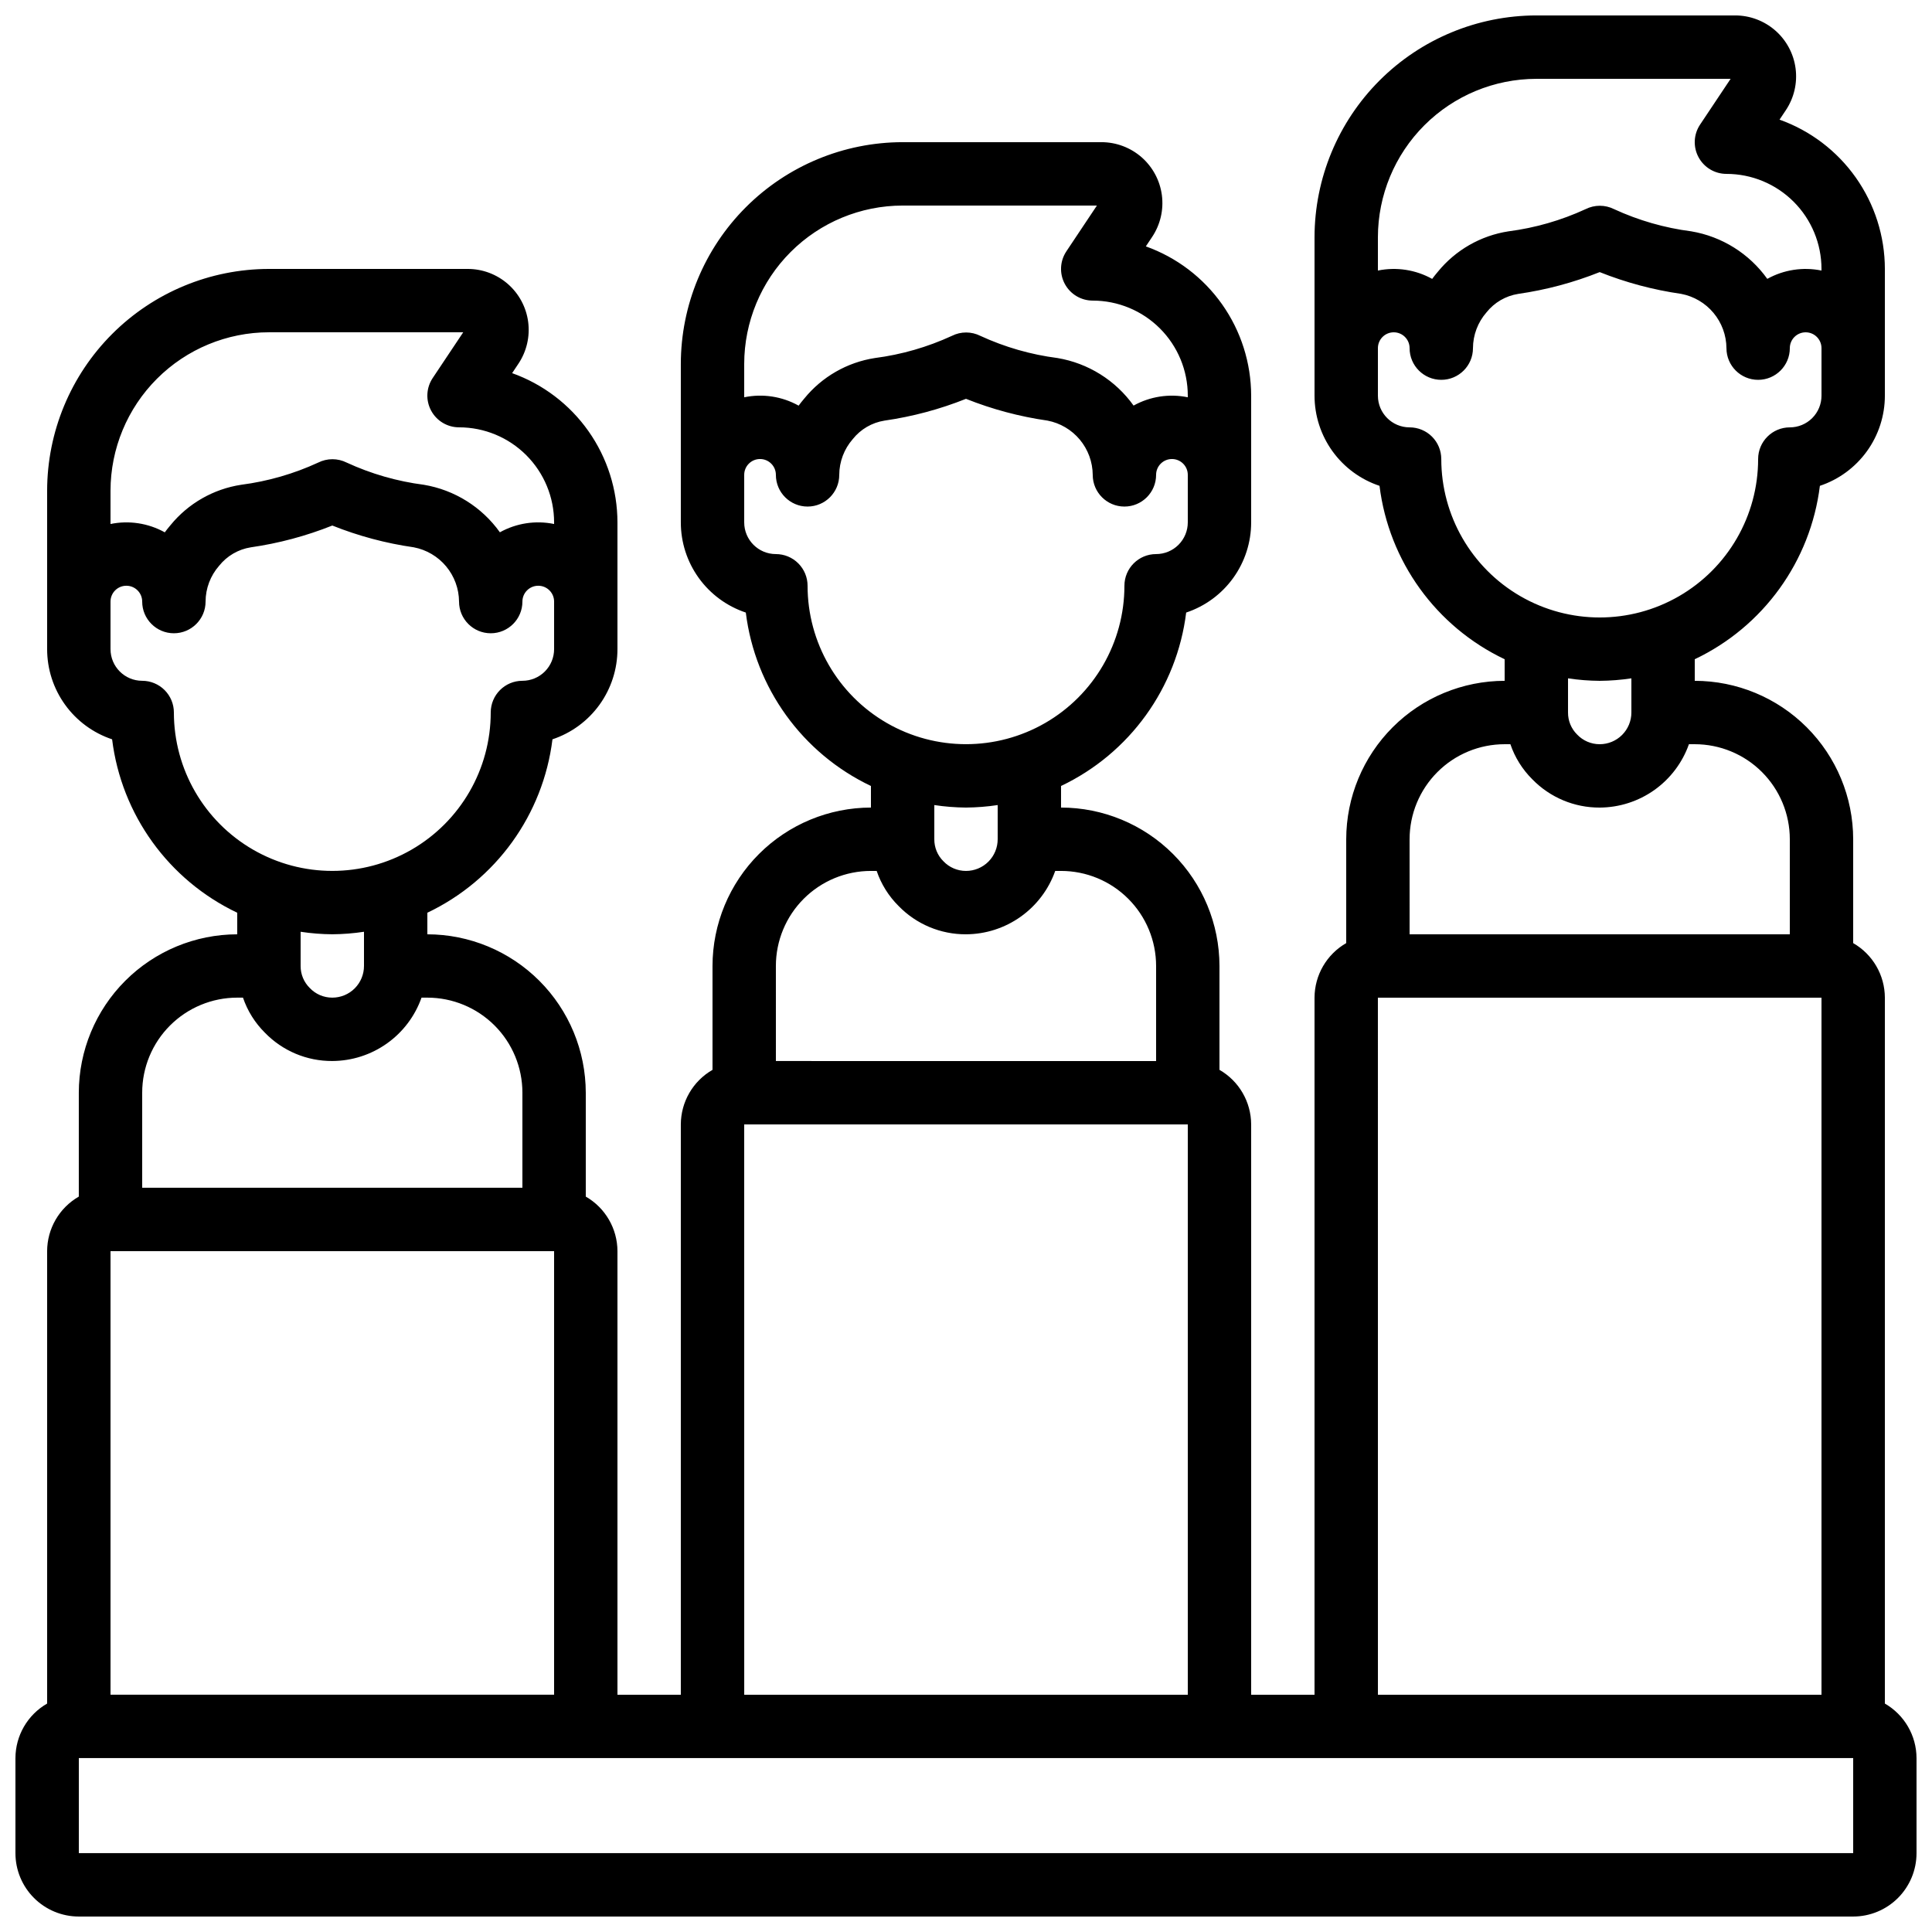 <?xml version="1.0" encoding="UTF-8"?>
<!-- Uploaded to: ICON Repo, www.svgrepo.com, Generator: ICON Repo Mixer Tools -->
<svg width="800px" height="800px" version="1.1" viewBox="144 144 512 512" xmlns="http://www.w3.org/2000/svg">
 <defs>
  <clipPath id="a">
   <path d="m148.09 148.09h503.81v503.81h-503.81z"/>
  </clipPath>
 </defs>
 <g clip-path="url(#a)">
  <path d="m643.51 595.46v-187.07c-0.02-5.973-3.219-11.484-8.398-14.457v-27.527c-0.012-11.129-4.441-21.801-12.312-29.672-7.871-7.871-18.539-12.297-29.672-12.312v-5.719c18.184-8.641 30.688-25.973 33.16-45.953 5.016-1.672 9.375-4.883 12.469-9.172 3.09-4.285 4.754-9.441 4.754-14.727v-33.586c-0.012-8.668-2.699-17.117-7.695-24.199-4.996-7.078-12.055-12.445-20.219-15.359l1.68-2.519c2.172-3.258 3.086-7.195 2.57-11.078-0.52-3.883-2.426-7.445-5.375-10.023-2.945-2.578-6.731-4-10.645-3.996h-52.684c-15.582 0.02-30.523 6.215-41.543 17.234-11.02 11.02-17.215 25.961-17.234 41.543v41.984c0 5.285 1.664 10.441 4.754 14.727 3.09 4.289 7.453 7.5 12.469 9.172 2.469 19.98 14.977 37.312 33.16 45.953v5.719c-11.133 0.016-21.805 4.441-29.676 12.312-7.867 7.871-12.297 18.543-12.309 29.672v27.527c-5.18 2.973-8.379 8.484-8.398 14.457v184.73h-16.793v-151.14c-0.02-5.977-3.219-11.484-8.398-14.461v-27.523c-0.012-11.133-4.441-21.805-12.309-29.676-7.871-7.867-18.543-12.297-29.676-12.309v-5.719c18.184-8.645 30.691-25.977 33.16-45.957 5.016-1.672 9.379-4.879 12.469-9.168s4.754-9.441 4.754-14.73v-33.586c-0.012-8.664-2.699-17.117-7.695-24.195-4.996-7.082-12.055-12.445-20.215-15.363l1.68-2.519c2.168-3.258 3.082-7.195 2.566-11.078-0.516-3.879-2.426-7.441-5.371-10.023-2.949-2.578-6.734-3.996-10.648-3.996h-52.684c-15.582 0.02-30.523 6.219-41.539 17.238-11.02 11.016-17.219 25.957-17.238 41.539v41.984c0 5.289 1.664 10.441 4.754 14.73 3.094 4.289 7.453 7.496 12.469 9.168 2.473 19.98 14.977 37.312 33.16 45.957v5.719c-11.133 0.012-21.801 4.441-29.672 12.309-7.871 7.871-12.301 18.543-12.312 29.676v27.523c-5.18 2.977-8.379 8.484-8.398 14.461v151.14h-16.793v-117.55c-0.016-5.973-3.219-11.484-8.395-14.461v-27.523c-0.016-11.133-4.441-21.801-12.312-29.672-7.871-7.871-18.543-12.301-29.672-12.312v-5.719c18.18-8.645 30.688-25.977 33.156-45.957 5.016-1.672 9.379-4.879 12.469-9.168 3.09-4.289 4.754-9.441 4.754-14.727v-33.59c-0.012-8.664-2.695-17.113-7.691-24.195-4.996-7.082-12.059-12.445-20.219-15.359l1.68-2.519c2.172-3.262 3.082-7.199 2.566-11.078-0.516-3.883-2.426-7.445-5.371-10.023-2.949-2.582-6.731-4-10.648-3.996h-52.68c-15.586 0.016-30.523 6.215-41.543 17.234-11.02 11.02-17.219 25.957-17.234 41.543v41.984c0 5.285 1.66 10.438 4.754 14.727 3.09 4.289 7.453 7.496 12.465 9.168 2.473 19.98 14.98 37.312 33.16 45.957v5.719c-11.129 0.012-21.801 4.441-29.672 12.312-7.871 7.871-12.297 18.539-12.312 29.672v27.523c-5.18 2.977-8.379 8.488-8.395 14.461v119.89c-5.18 2.977-8.379 8.484-8.398 14.457v25.191c0 4.453 1.77 8.727 4.918 11.875 3.148 3.148 7.422 4.918 11.875 4.918h470.22c4.453 0 8.727-1.77 11.875-4.918s4.918-7.422 4.918-11.875v-25.191c-0.016-5.973-3.219-11.48-8.395-14.457zm-92.367-430.57h51.488l-8.094 12.133c-1.719 2.578-1.879 5.891-0.418 8.621 1.461 2.734 4.309 4.438 7.406 4.438 6.68 0 13.086 2.652 17.812 7.379 4.723 4.723 7.375 11.129 7.375 17.812v0.43-0.004c-4.894-1.004-9.992-0.223-14.363 2.203-4.785-6.703-12.031-11.234-20.152-12.598-7.074-0.91-13.969-2.891-20.449-5.879-2.375-1.195-5.18-1.195-7.555 0-6.469 2.984-13.352 4.965-20.414 5.879-7.359 1.129-14.039 4.949-18.742 10.723-0.527 0.613-1.023 1.242-1.496 1.883-4.375-2.434-9.477-3.219-14.383-2.211v-8.824c0.016-11.129 4.441-21.801 12.312-29.672 7.871-7.871 18.543-12.297 29.672-12.312zm-25.191 100.76c0-2.227-0.883-4.363-2.457-5.938-1.574-1.574-3.711-2.457-5.938-2.457-4.637 0-8.398-3.762-8.398-8.398v-12.594c0-2.32 1.879-4.199 4.199-4.199 2.32 0 4.199 1.879 4.199 4.199 0 4.637 3.758 8.395 8.395 8.395 4.641 0 8.398-3.758 8.398-8.395 0.016-3.484 1.285-6.848 3.578-9.473 2.086-2.625 5.082-4.375 8.395-4.902 7.41-1.066 14.664-3.004 21.613-5.777 6.941 2.769 14.191 4.707 21.59 5.766 3.356 0.641 6.387 2.422 8.574 5.047 2.188 2.621 3.398 5.922 3.426 9.34 0 4.637 3.758 8.395 8.395 8.395s8.398-3.758 8.398-8.395c0-2.32 1.879-4.199 4.199-4.199 2.316 0 4.195 1.879 4.195 4.199v12.594c0 2.227-0.883 4.363-2.457 5.938-1.574 1.574-3.711 2.461-5.938 2.461-4.637 0-8.398 3.758-8.398 8.395 0 15-8 28.859-20.992 36.359-12.988 7.5-28.992 7.5-41.984 0-12.988-7.5-20.992-21.359-20.992-36.359zm41.984 58.777c2.812-0.02 5.617-0.242 8.398-0.66v9.059c0 2.227-0.887 4.363-2.461 5.938-1.574 1.574-3.711 2.461-5.938 2.461-2.262 0.004-4.43-0.926-5.984-2.57-1.559-1.539-2.426-3.641-2.41-5.828v-9.059c2.777 0.418 5.586 0.641 8.395 0.66zm-50.383 41.984h0.004c0-6.68 2.652-13.086 7.379-17.812 4.723-4.723 11.129-7.375 17.812-7.375h1.52c1.191 3.508 3.184 6.691 5.816 9.301 4.688 4.82 11.133 7.523 17.852 7.492 5.191-0.023 10.25-1.648 14.484-4.652 4.231-3.008 7.434-7.246 9.164-12.141h1.543c6.68 0 13.09 2.652 17.812 7.375 4.723 4.727 7.379 11.133 7.379 17.812v25.191h-100.76zm-8.398 41.984h117.56v184.73h-117.55zm-125.95-209.92h51.488l-8.094 12.133h0.004c-1.723 2.574-1.883 5.891-0.422 8.621 1.461 2.731 4.309 4.434 7.406 4.434 6.68 0 13.09 2.656 17.812 7.379 4.723 4.723 7.379 11.133 7.379 17.812v0.43c-4.898-1.008-9.996-0.227-14.367 2.199-4.785-6.703-12.031-11.234-20.152-12.598-7.074-0.906-13.969-2.891-20.445-5.875-2.379-1.199-5.184-1.199-7.559 0-6.469 2.981-13.352 4.965-20.414 5.875-7.344 1.141-14.008 4.965-18.699 10.734-0.527 0.613-1.023 1.242-1.496 1.883v-0.004c-4.387-2.445-9.504-3.231-14.422-2.215v-8.828c0.012-11.129 4.438-21.801 12.309-29.672s18.543-12.297 29.672-12.309zm-25.188 100.76c0-2.231-0.887-4.363-2.461-5.938-1.574-1.578-3.711-2.461-5.938-2.461-4.637 0-8.395-3.758-8.395-8.398v-12.594c0-2.32 1.879-4.199 4.195-4.199 2.32 0 4.199 1.879 4.199 4.199 0 4.637 3.758 8.398 8.398 8.398 4.637 0 8.395-3.762 8.395-8.398 0.016-3.484 1.285-6.848 3.578-9.473 2.09-2.625 5.082-4.375 8.398-4.902 7.406-1.062 14.66-3.004 21.613-5.777 6.941 2.773 14.188 4.707 21.586 5.769 3.356 0.637 6.387 2.422 8.574 5.043 2.188 2.625 3.398 5.926 3.426 9.34 0 4.637 3.758 8.398 8.398 8.398 4.637 0 8.395-3.762 8.395-8.398 0-2.32 1.879-4.199 4.199-4.199s4.199 1.879 4.199 4.199v12.594c0 2.231-0.887 4.363-2.461 5.938-1.574 1.578-3.711 2.461-5.938 2.461-4.637 0-8.395 3.758-8.395 8.398 0 14.996-8.004 28.859-20.992 36.359-12.992 7.496-28.996 7.496-41.984 0-12.992-7.5-20.992-21.363-20.992-36.359zm41.984 58.777c2.809-0.023 5.617-0.242 8.395-0.664v9.059c0 2.227-0.883 4.363-2.457 5.938-1.578 1.574-3.711 2.461-5.938 2.461-2.266 0.004-4.434-0.926-5.988-2.57-1.559-1.535-2.426-3.641-2.41-5.828v-9.059c2.781 0.422 5.586 0.641 8.398 0.664zm-50.383 41.984c0-6.684 2.656-13.09 7.379-17.812 4.723-4.727 11.133-7.379 17.812-7.379h1.52c1.191 3.508 3.184 6.695 5.82 9.305 4.684 4.816 11.129 7.523 17.852 7.488 5.191-0.02 10.246-1.645 14.48-4.652 4.234-3.008 7.434-7.246 9.164-12.141h1.543c6.684 0 13.09 2.652 17.812 7.379 4.727 4.723 7.379 11.129 7.379 17.812v25.191l-100.76-0.004zm-8.398 41.984h117.56v151.14h-117.55zm-167.93 33.586h117.55v117.55h-117.55zm41.984-243.51h51.488l-8.094 12.133c-1.719 2.578-1.883 5.891-0.418 8.621 1.461 2.731 4.305 4.438 7.402 4.438 6.684 0 13.09 2.652 17.812 7.375 4.727 4.727 7.379 11.133 7.379 17.812v0.43c-4.898-1.008-9.996-0.227-14.367 2.199-4.781-6.703-12.031-11.234-20.152-12.594-7.074-0.91-13.969-2.891-20.445-5.879-2.379-1.195-5.18-1.195-7.559 0-6.465 2.984-13.348 4.965-20.41 5.879-7.363 1.129-14.043 4.949-18.742 10.723-0.527 0.613-1.023 1.242-1.496 1.883v-0.004c-4.375-2.43-9.48-3.215-14.383-2.207v-8.824c0.012-11.133 4.441-21.801 12.312-29.672 7.867-7.871 18.539-12.301 29.672-12.312zm-25.191 100.76c0-2.227-0.887-4.363-2.461-5.938-1.574-1.574-3.711-2.461-5.938-2.461-4.637 0-8.395-3.758-8.395-8.395v-12.598c0-2.316 1.879-4.195 4.199-4.195 2.316 0 4.195 1.879 4.195 4.195 0 4.641 3.762 8.398 8.398 8.398s8.398-3.758 8.398-8.398c0.012-3.484 1.281-6.844 3.574-9.469 2.09-2.629 5.086-4.375 8.398-4.906 7.406-1.062 14.664-3 21.613-5.777 6.941 2.773 14.188 4.711 21.586 5.769 3.356 0.641 6.387 2.422 8.574 5.047 2.188 2.621 3.398 5.922 3.426 9.336 0 4.641 3.762 8.398 8.398 8.398s8.395-3.758 8.395-8.398c0-2.316 1.883-4.195 4.199-4.195 2.32 0 4.199 1.879 4.199 4.195v12.598c0 2.227-0.883 4.363-2.461 5.938-1.574 1.574-3.707 2.457-5.938 2.457-4.637 0-8.395 3.762-8.395 8.398 0 15-8.004 28.859-20.992 36.359-12.992 7.5-28.996 7.5-41.984 0-12.992-7.5-20.992-21.359-20.992-36.359zm41.984 58.777c2.812-0.02 5.617-0.242 8.395-0.664v9.062c0 2.227-0.883 4.359-2.457 5.938-1.574 1.574-3.711 2.457-5.938 2.457-2.266 0.008-4.434-0.922-5.988-2.57-1.555-1.535-2.426-3.637-2.41-5.824v-9.062c2.781 0.422 5.586 0.645 8.398 0.664zm-50.383 41.984c0-6.68 2.656-13.09 7.379-17.812 4.727-4.723 11.133-7.379 17.812-7.379h1.52c1.191 3.508 3.18 6.691 5.812 9.297 4.68 4.828 11.133 7.539 17.859 7.496 5.191-0.02 10.25-1.645 14.48-4.652 4.234-3.004 7.434-7.246 9.164-12.141h1.547c6.68 0 13.086 2.656 17.812 7.379 4.723 4.723 7.375 11.133 7.375 17.812v25.191h-100.76zm453.43 201.52h-470.22v-25.191h470.22z"/>
 </g>
</svg>